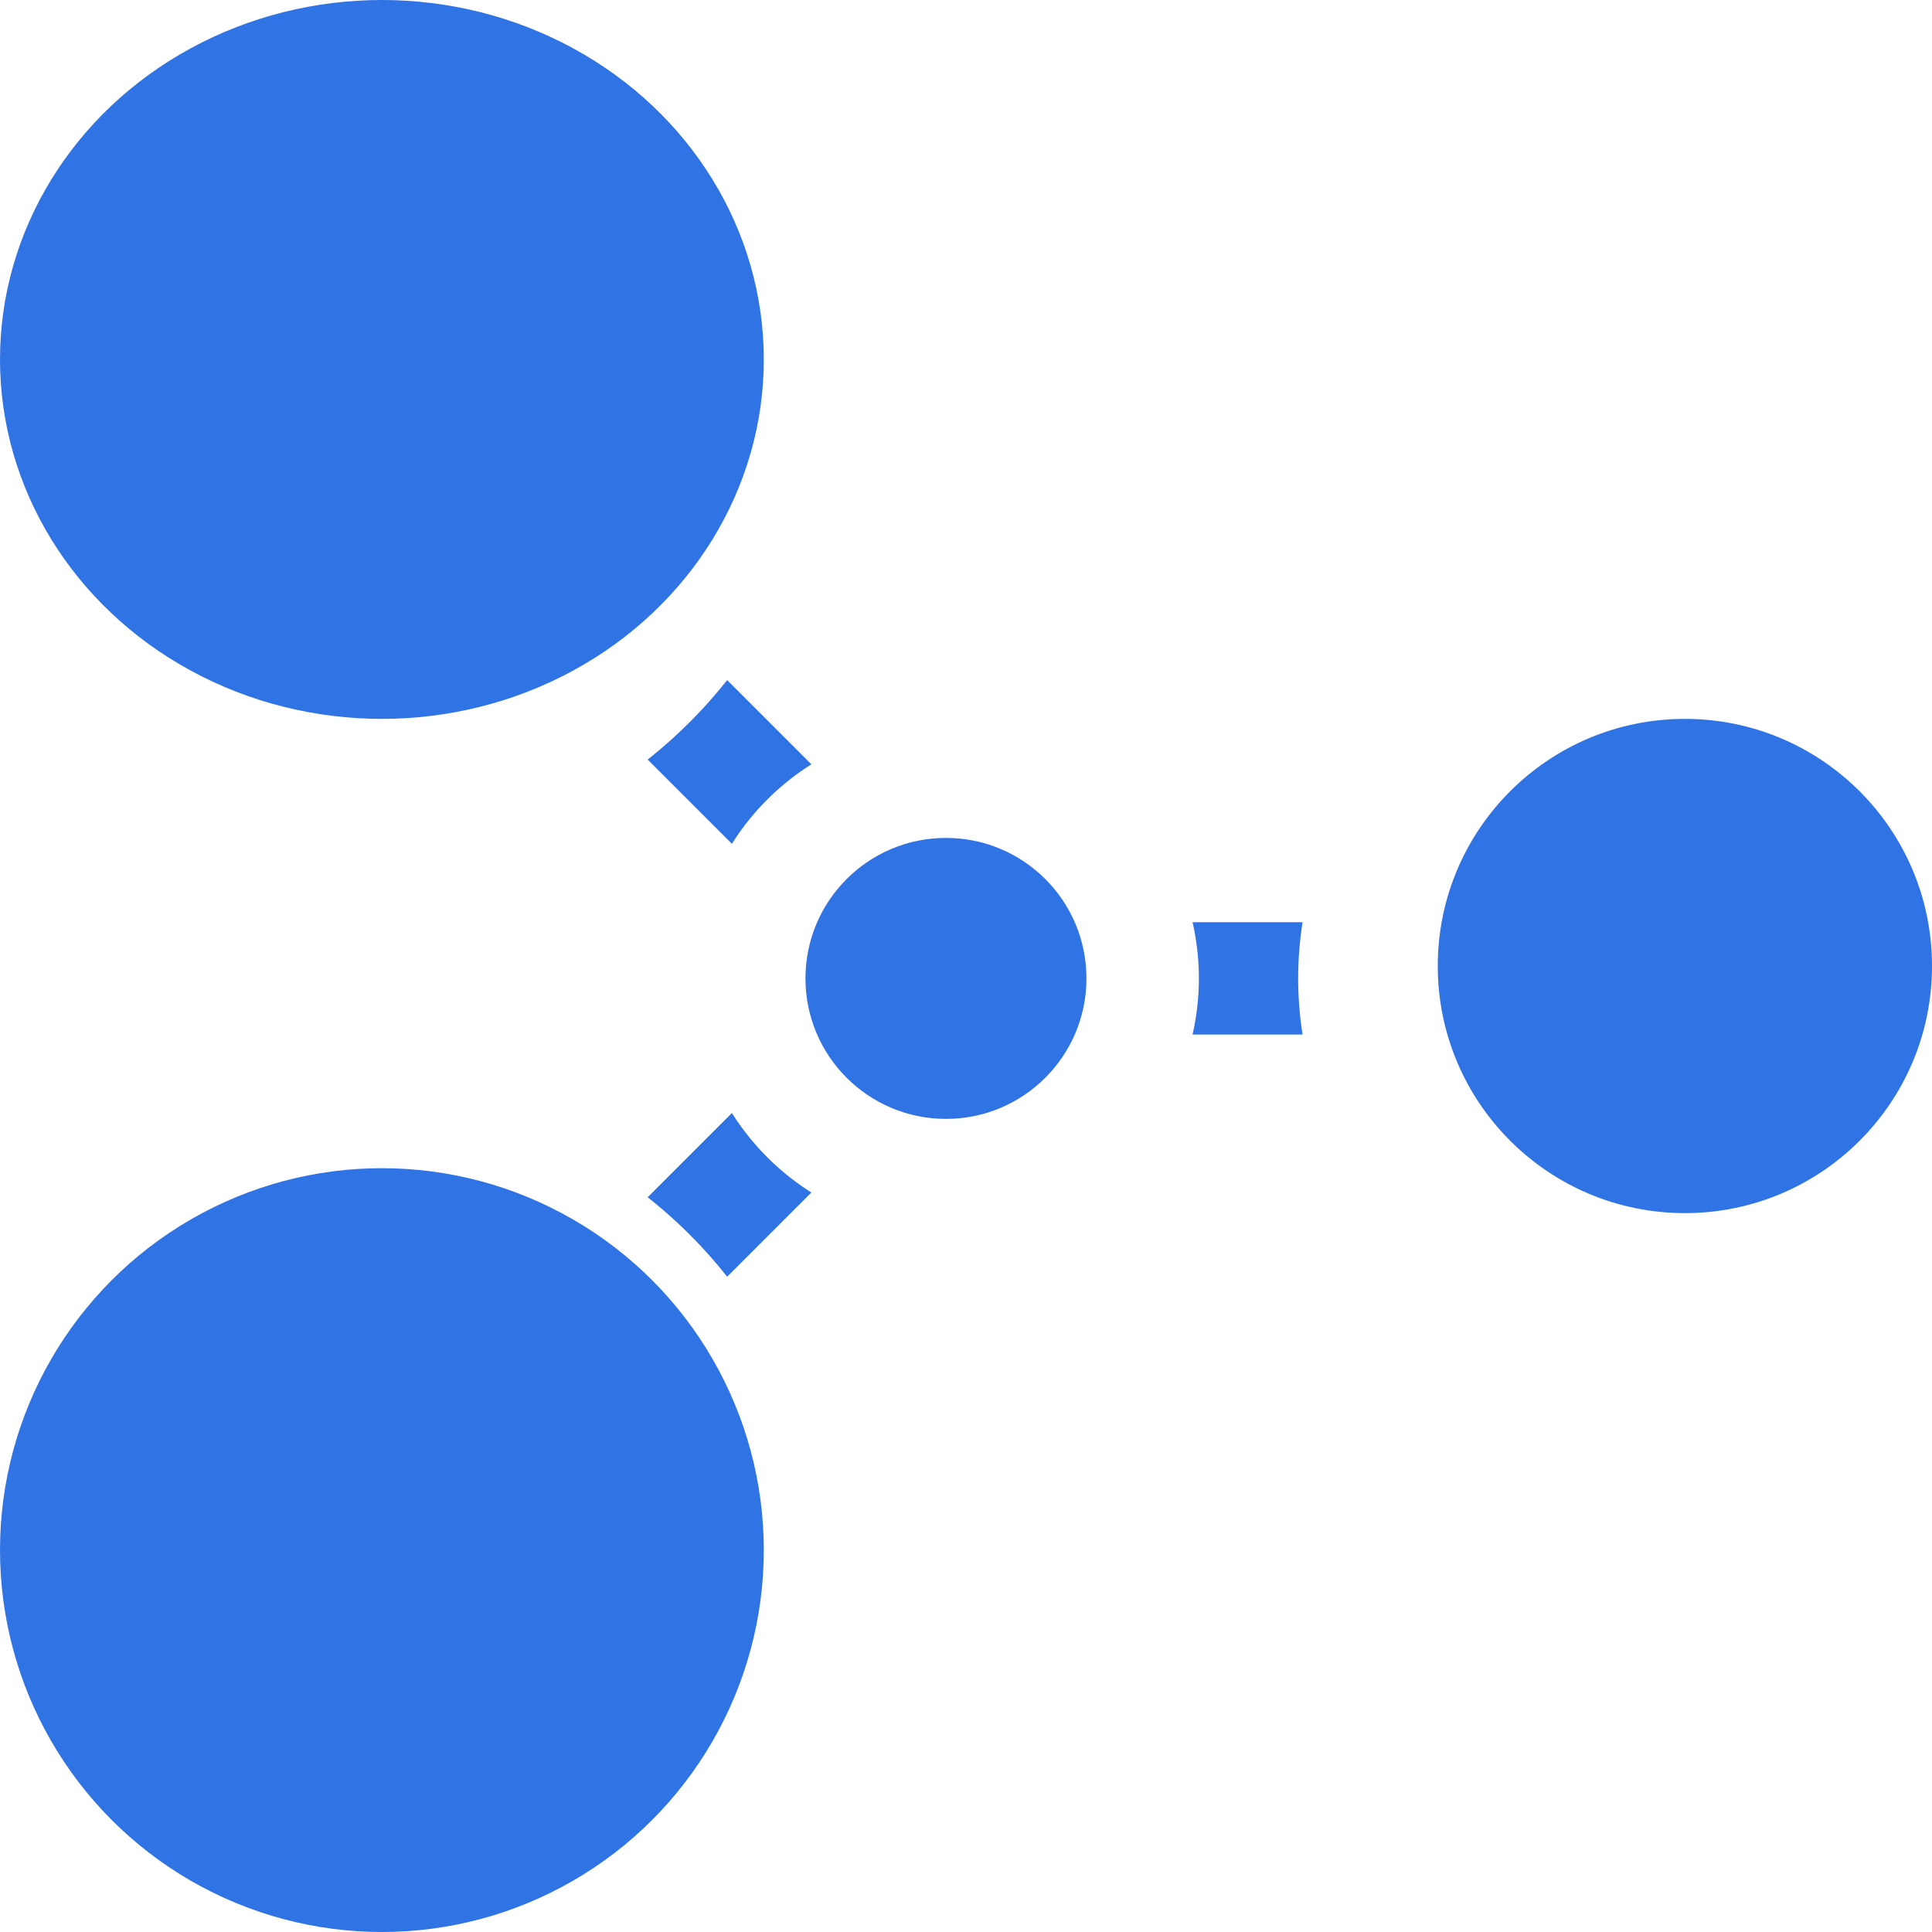 <svg xmlns="http://www.w3.org/2000/svg" width="43" height="43" viewBox="0 0 43 43">
    <defs>
        <style>
            .cls-1{fill:#3073e4}
        </style>
    </defs>
    <g id="mind-map" transform="translate(0 .125)">
        <path id="Path_10" d="M324.256 241h-2.449a5.608 5.608 0 0 1 0 2.5h2.449a8.033 8.033 0 0 1 0-2.5z" class="cls-1" transform="translate(-295.265 -220.6)"/>
        <path id="Path_11" d="M180.028 178.26l-1.875-1.875a10.725 10.725 0 0 1-1.769 1.769l1.875 1.875a5.656 5.656 0 0 1 1.769-1.769z" class="cls-1" transform="translate(-161.969 -161.374)"/>
        <path id="Path_12" d="M178.259 291.923l-1.875 1.875a10.726 10.726 0 0 1 1.769 1.769l1.875-1.875a5.656 5.656 0 0 1-1.769-1.769z" class="cls-1" transform="translate(-161.969 -267.276)"/>
        <circle id="Ellipse_1" cx="5.5" cy="5.5" r="5.5" class="cls-1" transform="translate(32 15.875)"/>
        <ellipse id="Ellipse_2" cx="8.5" cy="8" class="cls-1" rx="8.5" ry="8" transform="translate(0 -.125)"/>
        <circle id="Ellipse_3" cx="8.5" cy="8.5" r="8.5" class="cls-1" transform="translate(0 25.875)"/>
        <circle id="Ellipse_4" cx="3.127" cy="3.127" r="3.127" class="cls-1" transform="translate(17.927 18.524)"/>
    </g>
</svg>
